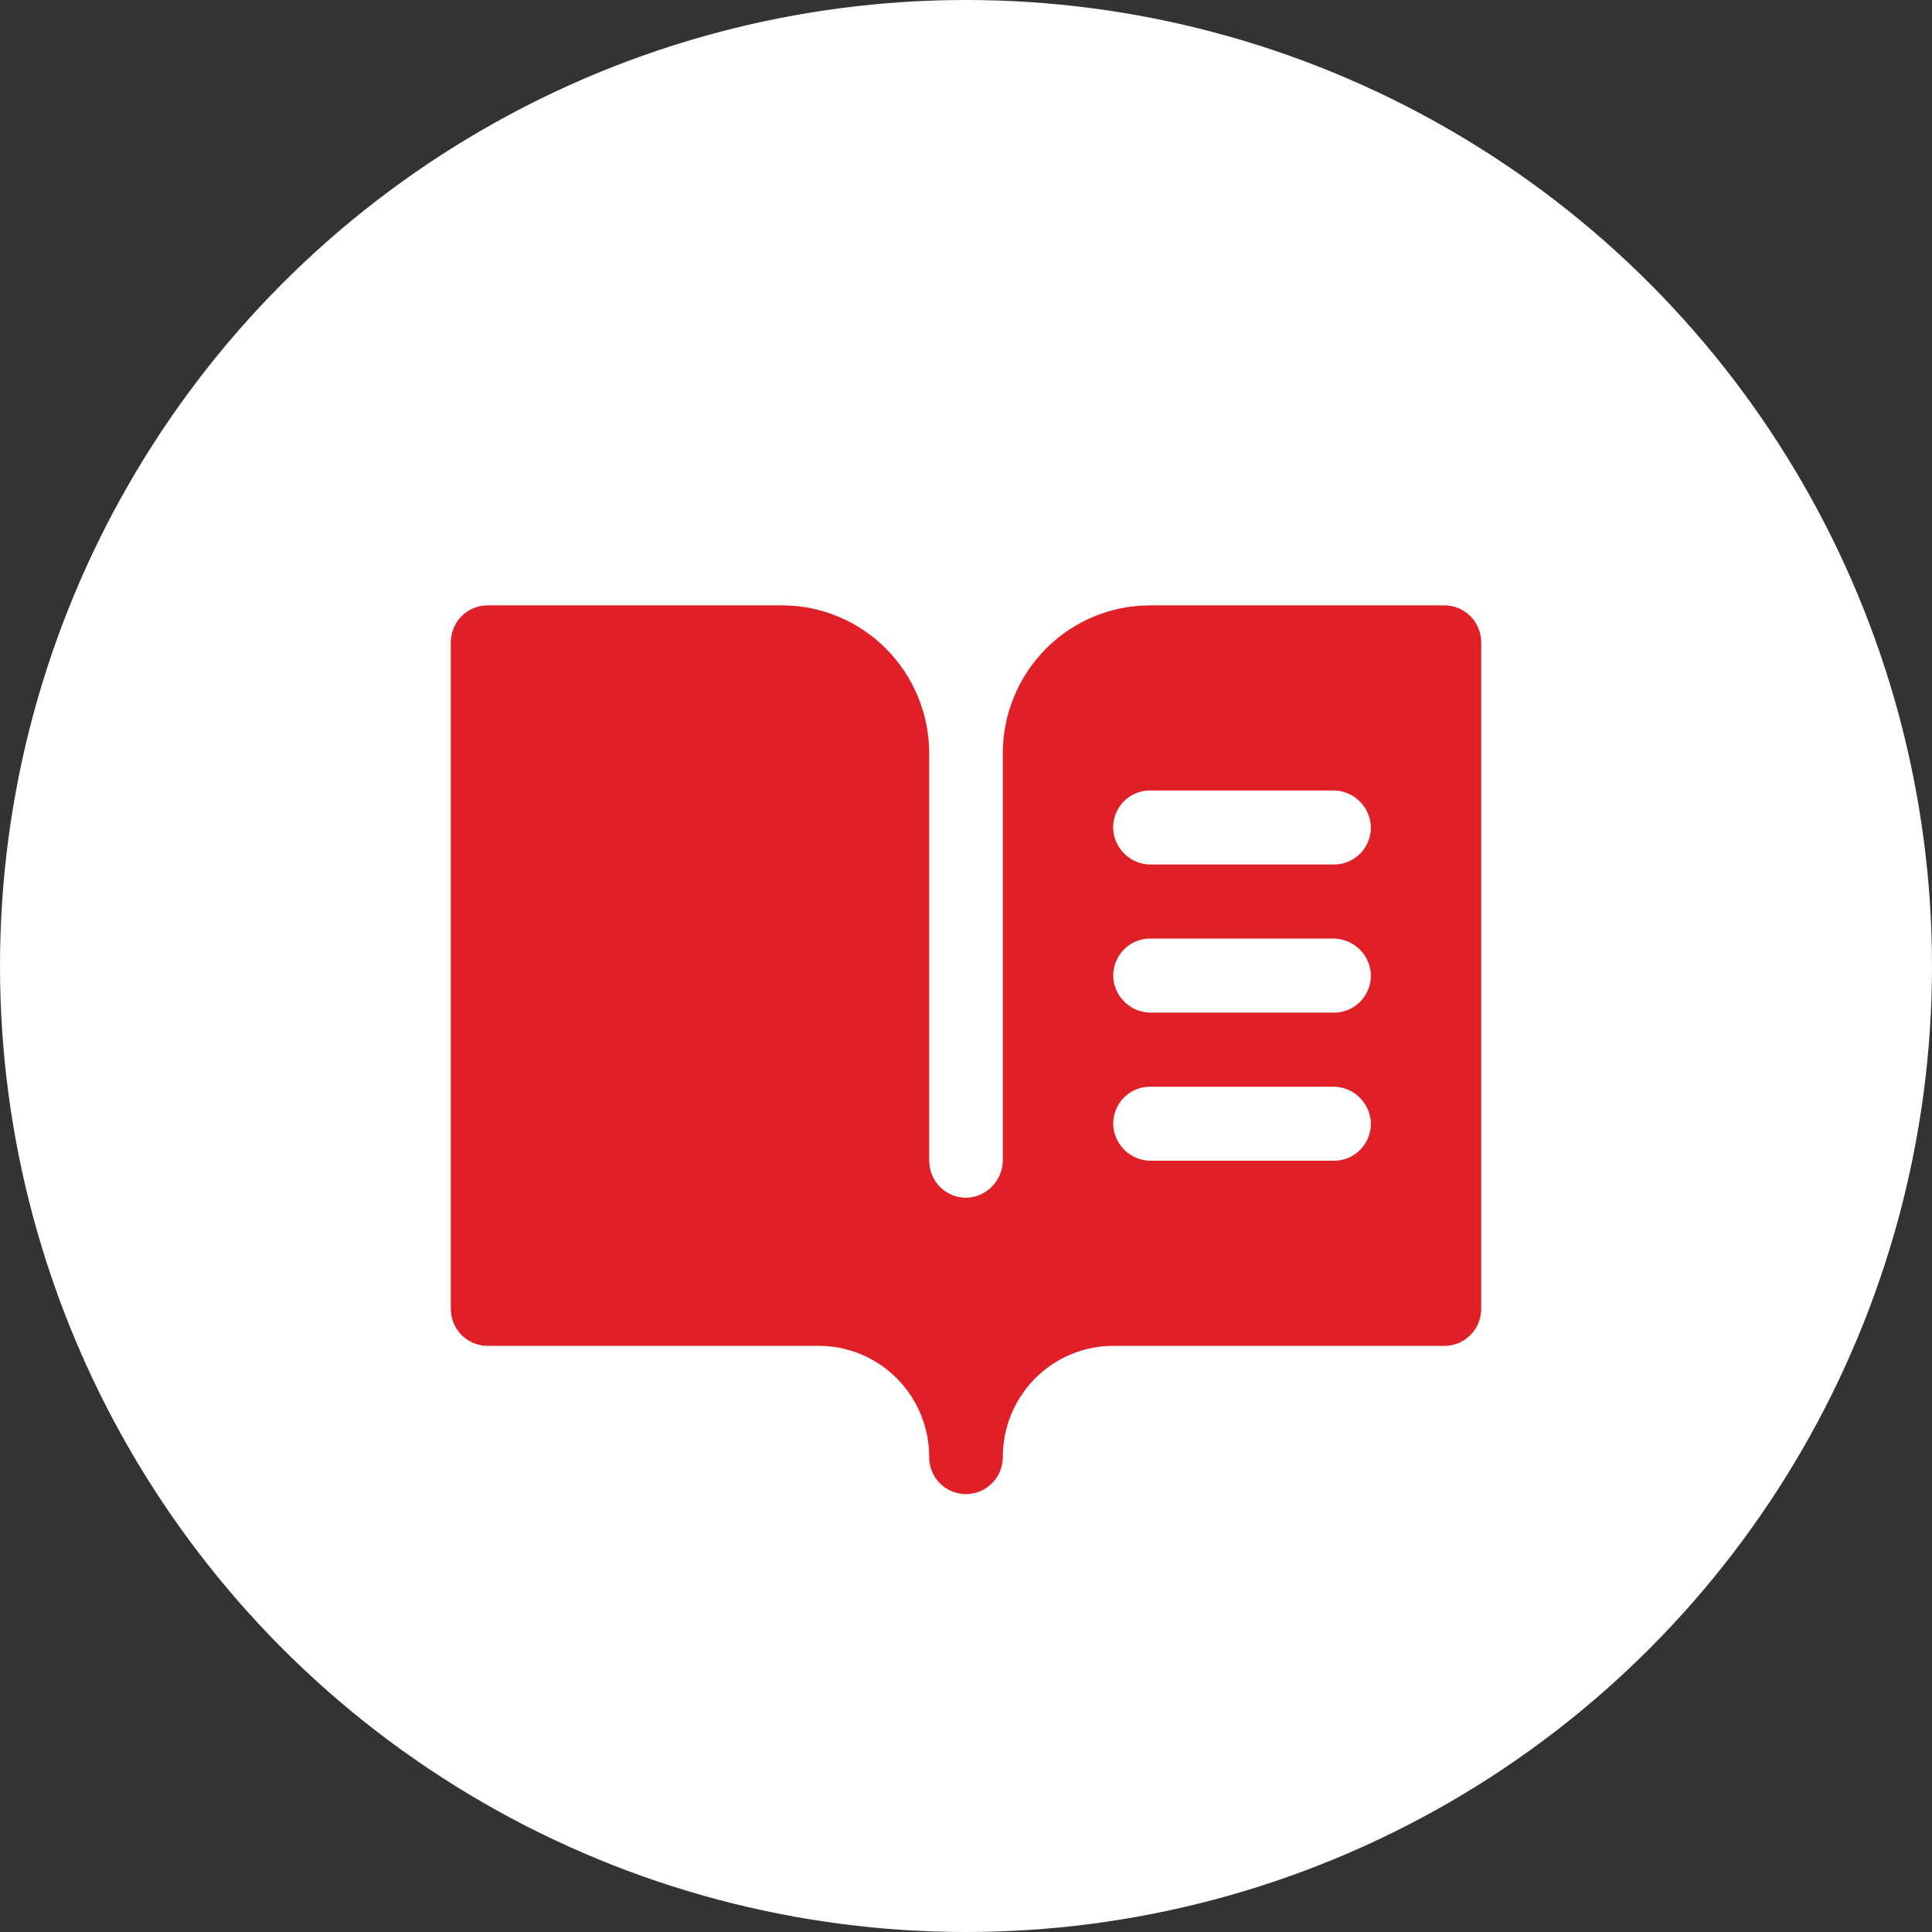 <?xml version="1.0" encoding="UTF-8"?> <svg xmlns="http://www.w3.org/2000/svg" width="150" height="150" viewBox="0 0 150 150" fill="none"><rect x="0" y="0" width="150" height="150" fill="#333333" stroke="none"/><circle cx="75" cy="75" r="75" fill="white"></circle><path d="M112.143 47H89.286C86.255 47 83.348 48.211 81.204 50.368C79.061 52.524 77.857 55.449 77.857 58.498V90.022C77.867 90.764 77.597 91.482 77.103 92.032C76.608 92.582 75.924 92.923 75.189 92.987C74.799 93.013 74.406 92.958 74.038 92.825C73.669 92.692 73.331 92.484 73.046 92.215C72.76 91.945 72.532 91.62 72.377 91.258C72.222 90.896 72.142 90.506 72.143 90.112V58.498C72.143 55.449 70.939 52.524 68.796 50.368C66.652 48.211 63.745 47 60.714 47H37.857C37.099 47 36.373 47.303 35.837 47.842C35.301 48.381 35 49.112 35 49.875V101.617C35 102.38 35.301 103.111 35.837 103.65C36.373 104.189 37.099 104.492 37.857 104.492H63.571C65.841 104.492 68.018 105.398 69.625 107.01C71.232 108.623 72.137 110.811 72.143 113.094C72.131 113.681 72.301 114.257 72.629 114.743C72.956 115.229 73.425 115.601 73.971 115.807C74.405 115.976 74.873 116.035 75.334 115.98C75.796 115.926 76.237 115.758 76.62 115.493C77.003 115.228 77.316 114.873 77.531 114.459C77.747 114.044 77.859 113.584 77.857 113.116C77.857 110.829 78.76 108.635 80.368 107.018C81.975 105.401 84.155 104.492 86.429 104.492H112.143C112.901 104.492 113.627 104.189 114.163 103.65C114.699 103.111 115 102.38 115 101.617V49.875C115 49.112 114.699 48.381 114.163 47.842C113.627 47.303 112.901 47 112.143 47ZM103.571 90.119H89.382C88.645 90.129 87.931 89.858 87.384 89.36C86.838 88.862 86.499 88.174 86.436 87.435C86.41 87.042 86.465 86.647 86.596 86.276C86.728 85.905 86.935 85.565 87.203 85.278C87.471 84.991 87.794 84.762 88.154 84.605C88.513 84.449 88.901 84.369 89.293 84.37H103.482C104.219 84.36 104.933 84.631 105.48 85.129C106.027 85.627 106.365 86.315 106.429 87.054C106.455 87.447 106.4 87.842 106.268 88.213C106.136 88.584 105.93 88.924 105.662 89.211C105.394 89.498 105.07 89.727 104.71 89.883C104.351 90.04 103.963 90.12 103.571 90.119ZM103.571 78.621H89.382C88.645 78.631 87.931 78.359 87.384 77.861C86.838 77.363 86.499 76.676 86.436 75.936C86.41 75.543 86.465 75.149 86.596 74.778C86.728 74.407 86.935 74.067 87.203 73.78C87.471 73.492 87.794 73.263 88.154 73.107C88.513 72.951 88.901 72.871 89.293 72.871H103.482C104.219 72.862 104.933 73.133 105.48 73.631C106.027 74.129 106.365 74.816 106.429 75.556C106.455 75.949 106.4 76.343 106.268 76.714C106.136 77.085 105.93 77.425 105.662 77.713C105.394 78 105.07 78.229 104.71 78.385C104.351 78.541 103.963 78.621 103.571 78.621ZM103.571 67.122H89.382C88.644 67.134 87.928 66.864 87.38 66.365C86.832 65.867 86.492 65.178 86.429 64.438C86.403 64.045 86.457 63.651 86.589 63.279C86.721 62.908 86.927 62.569 87.195 62.281C87.463 61.994 87.787 61.765 88.147 61.608C88.506 61.452 88.894 61.372 89.286 61.373H103.475C104.214 61.361 104.929 61.632 105.477 62.13C106.025 62.628 106.365 63.317 106.429 64.057C106.455 64.45 106.4 64.845 106.268 65.216C106.136 65.587 105.93 65.927 105.662 66.214C105.394 66.501 105.07 66.731 104.71 66.887C104.351 67.043 103.963 67.123 103.571 67.122Z" fill="#E01F26"></path></svg> 